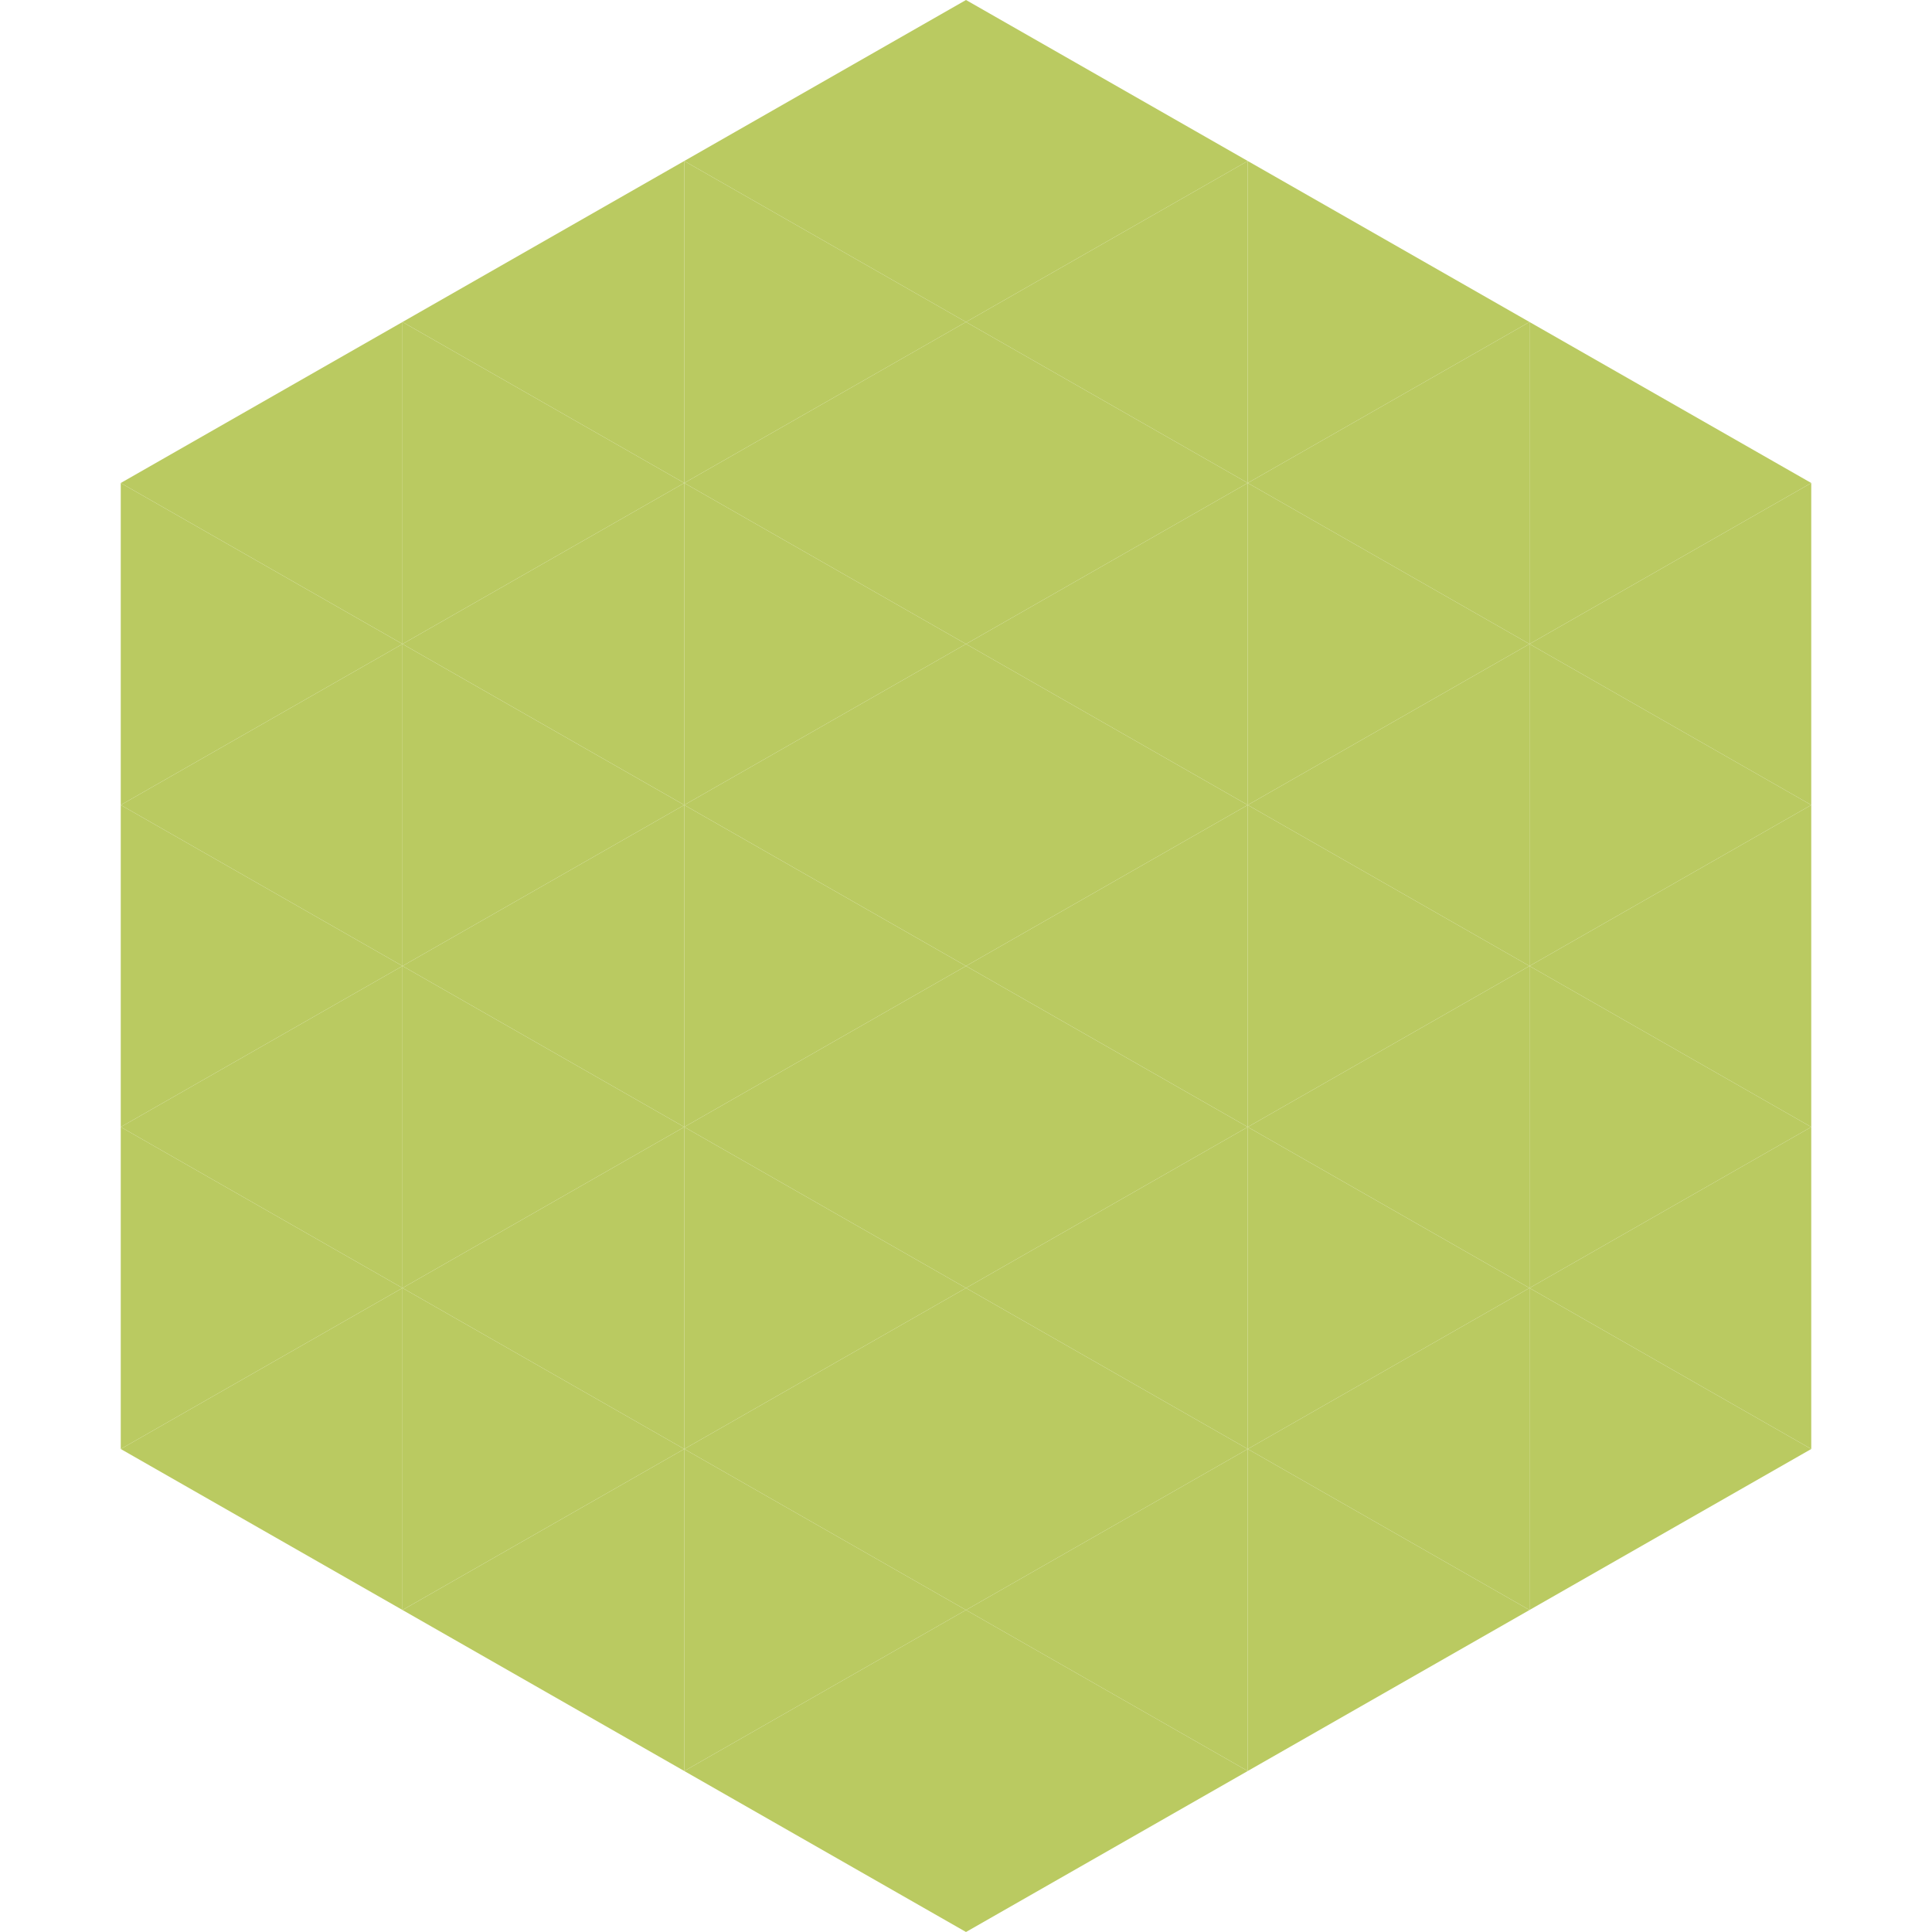 <?xml version="1.0"?>
<!-- Generated by SVGo -->
<svg width="240" height="240"
     xmlns="http://www.w3.org/2000/svg"
     xmlns:xlink="http://www.w3.org/1999/xlink">
<polygon points="50,40 15,60 50,80" style="fill:rgb(186,202,97)" />
<polygon points="190,40 225,60 190,80" style="fill:rgb(186,202,97)" />
<polygon points="15,60 50,80 15,100" style="fill:rgb(186,202,97)" />
<polygon points="225,60 190,80 225,100" style="fill:rgb(186,202,97)" />
<polygon points="50,80 15,100 50,120" style="fill:rgb(186,202,97)" />
<polygon points="190,80 225,100 190,120" style="fill:rgb(186,202,97)" />
<polygon points="15,100 50,120 15,140" style="fill:rgb(186,202,97)" />
<polygon points="225,100 190,120 225,140" style="fill:rgb(186,202,97)" />
<polygon points="50,120 15,140 50,160" style="fill:rgb(186,202,97)" />
<polygon points="190,120 225,140 190,160" style="fill:rgb(186,202,97)" />
<polygon points="15,140 50,160 15,180" style="fill:rgb(186,202,97)" />
<polygon points="225,140 190,160 225,180" style="fill:rgb(186,202,97)" />
<polygon points="50,160 15,180 50,200" style="fill:rgb(186,202,97)" />
<polygon points="190,160 225,180 190,200" style="fill:rgb(186,202,97)" />
<polygon points="15,180 50,200 15,220" style="fill:rgb(255,255,255); fill-opacity:0" />
<polygon points="225,180 190,200 225,220" style="fill:rgb(255,255,255); fill-opacity:0" />
<polygon points="50,0 85,20 50,40" style="fill:rgb(255,255,255); fill-opacity:0" />
<polygon points="190,0 155,20 190,40" style="fill:rgb(255,255,255); fill-opacity:0" />
<polygon points="85,20 50,40 85,60" style="fill:rgb(186,202,97)" />
<polygon points="155,20 190,40 155,60" style="fill:rgb(186,202,97)" />
<polygon points="50,40 85,60 50,80" style="fill:rgb(186,202,97)" />
<polygon points="190,40 155,60 190,80" style="fill:rgb(186,202,97)" />
<polygon points="85,60 50,80 85,100" style="fill:rgb(186,202,97)" />
<polygon points="155,60 190,80 155,100" style="fill:rgb(186,202,97)" />
<polygon points="50,80 85,100 50,120" style="fill:rgb(186,202,97)" />
<polygon points="190,80 155,100 190,120" style="fill:rgb(186,202,97)" />
<polygon points="85,100 50,120 85,140" style="fill:rgb(186,202,97)" />
<polygon points="155,100 190,120 155,140" style="fill:rgb(186,202,97)" />
<polygon points="50,120 85,140 50,160" style="fill:rgb(186,202,97)" />
<polygon points="190,120 155,140 190,160" style="fill:rgb(186,202,97)" />
<polygon points="85,140 50,160 85,180" style="fill:rgb(186,202,97)" />
<polygon points="155,140 190,160 155,180" style="fill:rgb(186,202,97)" />
<polygon points="50,160 85,180 50,200" style="fill:rgb(186,202,97)" />
<polygon points="190,160 155,180 190,200" style="fill:rgb(186,202,97)" />
<polygon points="85,180 50,200 85,220" style="fill:rgb(186,202,97)" />
<polygon points="155,180 190,200 155,220" style="fill:rgb(186,202,97)" />
<polygon points="120,0 85,20 120,40" style="fill:rgb(186,202,97)" />
<polygon points="120,0 155,20 120,40" style="fill:rgb(186,202,97)" />
<polygon points="85,20 120,40 85,60" style="fill:rgb(186,202,97)" />
<polygon points="155,20 120,40 155,60" style="fill:rgb(186,202,97)" />
<polygon points="120,40 85,60 120,80" style="fill:rgb(186,202,97)" />
<polygon points="120,40 155,60 120,80" style="fill:rgb(186,202,97)" />
<polygon points="85,60 120,80 85,100" style="fill:rgb(186,202,97)" />
<polygon points="155,60 120,80 155,100" style="fill:rgb(186,202,97)" />
<polygon points="120,80 85,100 120,120" style="fill:rgb(186,202,97)" />
<polygon points="120,80 155,100 120,120" style="fill:rgb(186,202,97)" />
<polygon points="85,100 120,120 85,140" style="fill:rgb(186,202,97)" />
<polygon points="155,100 120,120 155,140" style="fill:rgb(186,202,97)" />
<polygon points="120,120 85,140 120,160" style="fill:rgb(186,202,97)" />
<polygon points="120,120 155,140 120,160" style="fill:rgb(186,202,97)" />
<polygon points="85,140 120,160 85,180" style="fill:rgb(186,202,97)" />
<polygon points="155,140 120,160 155,180" style="fill:rgb(186,202,97)" />
<polygon points="120,160 85,180 120,200" style="fill:rgb(186,202,97)" />
<polygon points="120,160 155,180 120,200" style="fill:rgb(186,202,97)" />
<polygon points="85,180 120,200 85,220" style="fill:rgb(186,202,97)" />
<polygon points="155,180 120,200 155,220" style="fill:rgb(186,202,97)" />
<polygon points="120,200 85,220 120,240" style="fill:rgb(186,202,97)" />
<polygon points="120,200 155,220 120,240" style="fill:rgb(186,202,97)" />
<polygon points="85,220 120,240 85,260" style="fill:rgb(255,255,255); fill-opacity:0" />
<polygon points="155,220 120,240 155,260" style="fill:rgb(255,255,255); fill-opacity:0" />
</svg>
